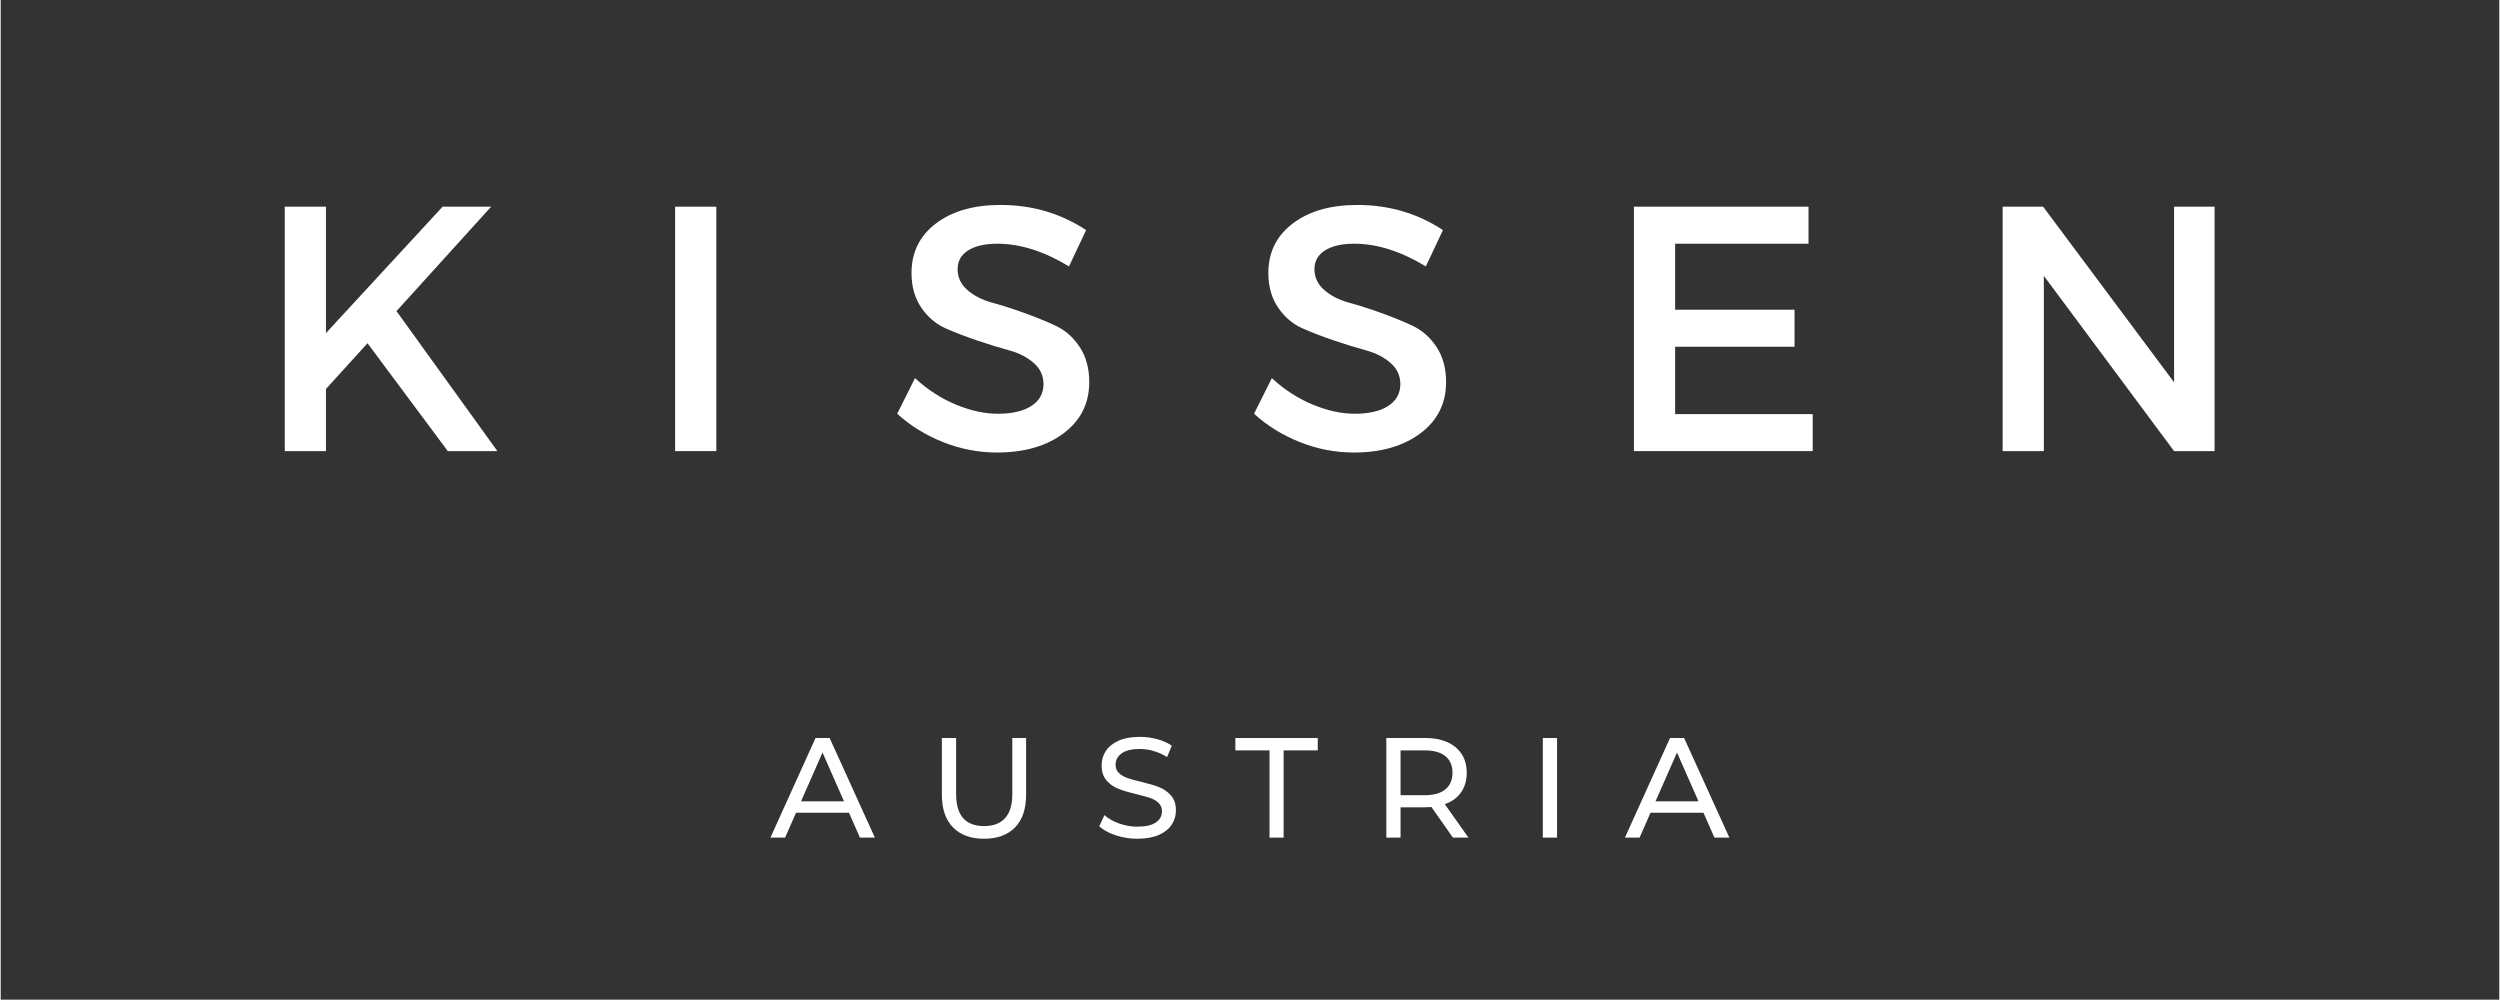 <svg version="1.0" preserveAspectRatio="xMidYMid meet" height="1889" viewBox="0 0 3542.88 1417.5" zoomAndPan="magnify" width="4724" xmlns:xlink="http://www.w3.org/1999/xlink" xmlns="http://www.w3.org/2000/svg"><rect x="0" y="0" width="3542.88" height="1417.5" fill="#333333" stroke="none"/><defs><g></g></defs><g fill-opacity="1" fill="#ffffff"><g transform="translate(357.225, 639.666)"><g><path d="M 276.766 0 L 162.891 -152.984 L 103.969 -88.125 L 103.969 0 L 45.547 0 L 45.547 -346.578 L 103.969 -346.578 L 103.969 -167.344 L 269.344 -346.578 L 338.156 -346.578 L 203.984 -198.531 L 347.078 0 Z M 276.766 0"></path></g></g></g><g fill-opacity="1" fill="#ffffff"><g transform="translate(910.739, 639.666)"><g><path d="M 103.969 0 L 45.547 0 L 45.547 -346.578 L 103.969 -346.578 Z M 103.969 0"></path></g></g></g><g fill-opacity="1" fill="#ffffff"><g transform="translate(1258.303, 639.666)"><g><path d="M 159.422 -349.047 C 204.316 -349.047 244.754 -337.164 280.734 -313.406 L 256.469 -261.906 C 221.145 -283.363 187.312 -294.094 154.969 -294.094 C 137.477 -294.094 123.695 -290.957 113.625 -284.688 C 103.562 -278.414 98.531 -269.504 98.531 -257.953 C 98.531 -246.398 103.148 -236.578 112.391 -228.484 C 121.629 -220.398 133.18 -214.457 147.047 -210.656 C 160.91 -206.863 175.926 -202.078 192.094 -196.297 C 208.27 -190.523 223.289 -184.422 237.156 -177.984 C 251.02 -171.555 262.488 -161.492 271.562 -147.797 C 280.645 -134.098 285.188 -117.508 285.188 -98.031 C 285.188 -67.664 273.055 -43.406 248.797 -25.25 C 224.535 -7.094 193.094 1.984 154.469 1.984 C 128.062 1.984 102.477 -2.961 77.719 -12.859 C 52.969 -22.766 31.352 -36.141 12.875 -52.984 L 38.125 -103.484 C 55.613 -87.305 74.836 -74.844 95.797 -66.094 C 116.766 -57.352 136.656 -52.984 155.469 -52.984 C 175.926 -52.984 191.848 -56.691 203.234 -64.109 C 214.629 -71.535 220.328 -81.852 220.328 -95.062 C 220.328 -106.945 215.703 -116.93 206.453 -125.016 C 197.211 -133.098 185.66 -139.035 171.797 -142.828 C 157.941 -146.629 142.926 -151.254 126.75 -156.703 C 110.57 -162.148 95.551 -167.926 81.688 -174.031 C 67.832 -180.133 56.281 -189.953 47.031 -203.484 C 37.789 -217.023 33.172 -233.363 33.172 -252.5 C 33.172 -281.883 44.723 -305.32 67.828 -322.812 C 90.93 -340.301 121.461 -349.047 159.422 -349.047 Z M 159.422 -349.047"></path></g></g></g><g fill-opacity="1" fill="#ffffff"><g transform="translate(1764.29, 639.666)"><g><path d="M 159.422 -349.047 C 204.316 -349.047 244.754 -337.164 280.734 -313.406 L 256.469 -261.906 C 221.145 -283.363 187.312 -294.094 154.969 -294.094 C 137.477 -294.094 123.695 -290.957 113.625 -284.688 C 103.562 -278.414 98.531 -269.504 98.531 -257.953 C 98.531 -246.398 103.148 -236.578 112.391 -228.484 C 121.629 -220.398 133.18 -214.457 147.047 -210.656 C 160.91 -206.863 175.926 -202.078 192.094 -196.297 C 208.27 -190.523 223.289 -184.422 237.156 -177.984 C 251.02 -171.555 262.488 -161.492 271.562 -147.797 C 280.645 -134.098 285.188 -117.508 285.188 -98.031 C 285.188 -67.664 273.055 -43.406 248.797 -25.25 C 224.535 -7.094 193.094 1.984 154.469 1.984 C 128.062 1.984 102.477 -2.961 77.719 -12.859 C 52.969 -22.766 31.352 -36.141 12.875 -52.984 L 38.125 -103.484 C 55.613 -87.305 74.836 -74.844 95.797 -66.094 C 116.766 -57.352 136.656 -52.984 155.469 -52.984 C 175.926 -52.984 191.848 -56.691 203.234 -64.109 C 214.629 -71.535 220.328 -81.852 220.328 -95.062 C 220.328 -106.945 215.703 -116.93 206.453 -125.016 C 197.211 -133.098 185.66 -139.035 171.797 -142.828 C 157.941 -146.629 142.926 -151.254 126.75 -156.703 C 110.57 -162.148 95.551 -167.926 81.688 -174.031 C 67.832 -180.133 56.281 -189.953 47.031 -203.484 C 37.789 -217.023 33.172 -233.363 33.172 -252.5 C 33.172 -281.883 44.723 -305.32 67.828 -322.812 C 90.93 -340.301 121.461 -349.047 159.422 -349.047 Z M 159.422 -349.047"></path></g></g></g><g fill-opacity="1" fill="#ffffff"><g transform="translate(2270.277, 639.666)"><g><path d="M 293.109 -294.094 L 103.969 -294.094 L 103.969 -200.516 L 273.297 -200.516 L 273.297 -148.031 L 103.969 -148.031 L 103.969 -52.484 L 299.047 -52.484 L 299.047 0 L 45.547 0 L 45.547 -346.578 L 293.109 -346.578 Z M 293.109 -294.094"></path></g></g></g><g fill-opacity="1" fill="#ffffff"><g transform="translate(2793.096, 639.666)"><g><path d="M 346.078 0 L 288.656 0 L 103.969 -248.547 L 103.969 0 L 45.547 0 L 45.547 -346.578 L 102.984 -346.578 L 288.656 -97.531 L 288.656 -346.578 L 346.078 -346.578 Z M 346.078 0"></path></g></g></g><g fill-opacity="1" fill="#ffffff"><g transform="translate(1091.635, 1187.691)"><g><path d="M 111.172 -35.312 L 36.109 -35.312 L 20.578 0 L -0.203 0 L 63.766 -141.234 L 83.734 -141.234 L 147.891 0 L 126.703 0 Z M 104.109 -51.453 L 73.641 -120.656 L 43.172 -51.453 Z M 104.109 -51.453"></path></g></g></g><g fill-opacity="1" fill="#ffffff"><g transform="translate(1314.55, 1187.691)"><g><path d="M 79.703 1.609 C 60.867 1.609 46.203 -3.77 35.703 -14.531 C 25.211 -25.289 19.969 -40.758 19.969 -60.938 L 19.969 -141.234 L 40.156 -141.234 L 40.156 -61.734 C 40.156 -31.473 53.406 -16.344 79.906 -16.344 C 92.812 -16.344 102.691 -20.07 109.547 -27.531 C 116.41 -35 119.844 -46.398 119.844 -61.734 L 119.844 -141.234 L 139.422 -141.234 L 139.422 -60.938 C 139.422 -40.625 134.172 -25.117 123.672 -14.422 C 113.18 -3.734 98.523 1.609 79.703 1.609 Z M 79.703 1.609"></path></g></g></g><g fill-opacity="1" fill="#ffffff"><g transform="translate(1549.366, 1187.691)"><g><path d="M 62.344 1.609 C 51.719 1.609 41.461 -0.035 31.578 -3.328 C 21.691 -6.617 13.922 -10.891 8.266 -16.141 L 15.734 -31.875 C 21.117 -27.031 28.016 -23.094 36.422 -20.062 C 44.828 -17.039 53.469 -15.531 62.344 -15.531 C 74.051 -15.531 82.797 -17.516 88.578 -21.484 C 94.359 -25.453 97.25 -30.734 97.25 -37.328 C 97.25 -42.172 95.664 -46.102 92.5 -49.125 C 89.344 -52.156 85.441 -54.477 80.797 -56.094 C 76.16 -57.707 69.609 -59.52 61.141 -61.531 C 50.516 -64.094 41.938 -66.648 35.406 -69.203 C 28.883 -71.766 23.301 -75.703 18.656 -81.016 C 14.02 -86.328 11.703 -93.488 11.703 -102.5 C 11.703 -110.031 13.688 -116.82 17.656 -122.875 C 21.625 -128.926 27.641 -133.766 35.703 -137.391 C 43.773 -141.023 53.801 -142.844 65.781 -142.844 C 74.113 -142.844 82.316 -141.766 90.391 -139.609 C 98.461 -137.461 105.391 -134.375 111.172 -130.344 L 104.516 -114.203 C 98.598 -117.961 92.273 -120.816 85.547 -122.766 C 78.816 -124.723 72.227 -125.703 65.781 -125.703 C 54.344 -125.703 45.766 -123.613 40.047 -119.438 C 34.328 -115.27 31.469 -109.891 31.469 -103.297 C 31.469 -98.461 33.082 -94.531 36.312 -91.5 C 39.539 -88.477 43.539 -86.125 48.312 -84.438 C 53.094 -82.758 59.586 -80.977 67.797 -79.094 C 78.422 -76.539 86.961 -73.984 93.422 -71.422 C 99.879 -68.867 105.426 -64.969 110.062 -59.719 C 114.707 -54.477 117.031 -47.414 117.031 -38.531 C 117.031 -31.133 115.008 -24.375 110.969 -18.25 C 106.938 -12.133 100.816 -7.297 92.609 -3.734 C 84.398 -0.172 74.312 1.609 62.344 1.609 Z M 62.344 1.609"></path></g></g></g><g fill-opacity="1" fill="#ffffff"><g transform="translate(1749.892, 1187.691)"><g><path d="M 49.234 -123.688 L 0.812 -123.688 L 0.812 -141.234 L 117.625 -141.234 L 117.625 -123.688 L 69.203 -123.688 L 69.203 0 L 49.234 0 Z M 49.234 -123.688"></path></g></g></g><g fill-opacity="1" fill="#ffffff"><g transform="translate(1943.56, 1187.691)"><g><path d="M 115.609 0 L 85.141 -43.375 C 81.379 -43.102 78.422 -42.969 76.266 -42.969 L 41.359 -42.969 L 41.359 0 L 21.188 0 L 21.188 -141.234 L 76.266 -141.234 C 94.555 -141.234 108.945 -136.859 119.438 -128.109 C 129.938 -119.367 135.188 -107.332 135.188 -92 C 135.188 -81.102 132.492 -71.82 127.109 -64.156 C 121.734 -56.488 114.066 -50.91 104.109 -47.422 L 137.609 0 Z M 75.656 -60.125 C 88.438 -60.125 98.188 -62.879 104.906 -68.391 C 111.633 -73.91 115 -81.781 115 -92 C 115 -102.227 111.633 -110.066 104.906 -115.516 C 98.188 -120.961 88.438 -123.688 75.656 -123.688 L 41.359 -123.688 L 41.359 -60.125 Z M 75.656 -60.125"></path></g></g></g><g fill-opacity="1" fill="#ffffff"><g transform="translate(2165.467, 1187.691)"><g><path d="M 21.188 -141.234 L 41.359 -141.234 L 41.359 0 L 21.188 0 Z M 21.188 -141.234"></path></g></g></g><g fill-opacity="1" fill="#ffffff"><g transform="translate(2303.261, 1187.691)"><g><path d="M 111.172 -35.312 L 36.109 -35.312 L 20.578 0 L -0.203 0 L 63.766 -141.234 L 83.734 -141.234 L 147.891 0 L 126.703 0 Z M 104.109 -51.453 L 73.641 -120.656 L 43.172 -51.453 Z M 104.109 -51.453"></path></g></g></g></svg>